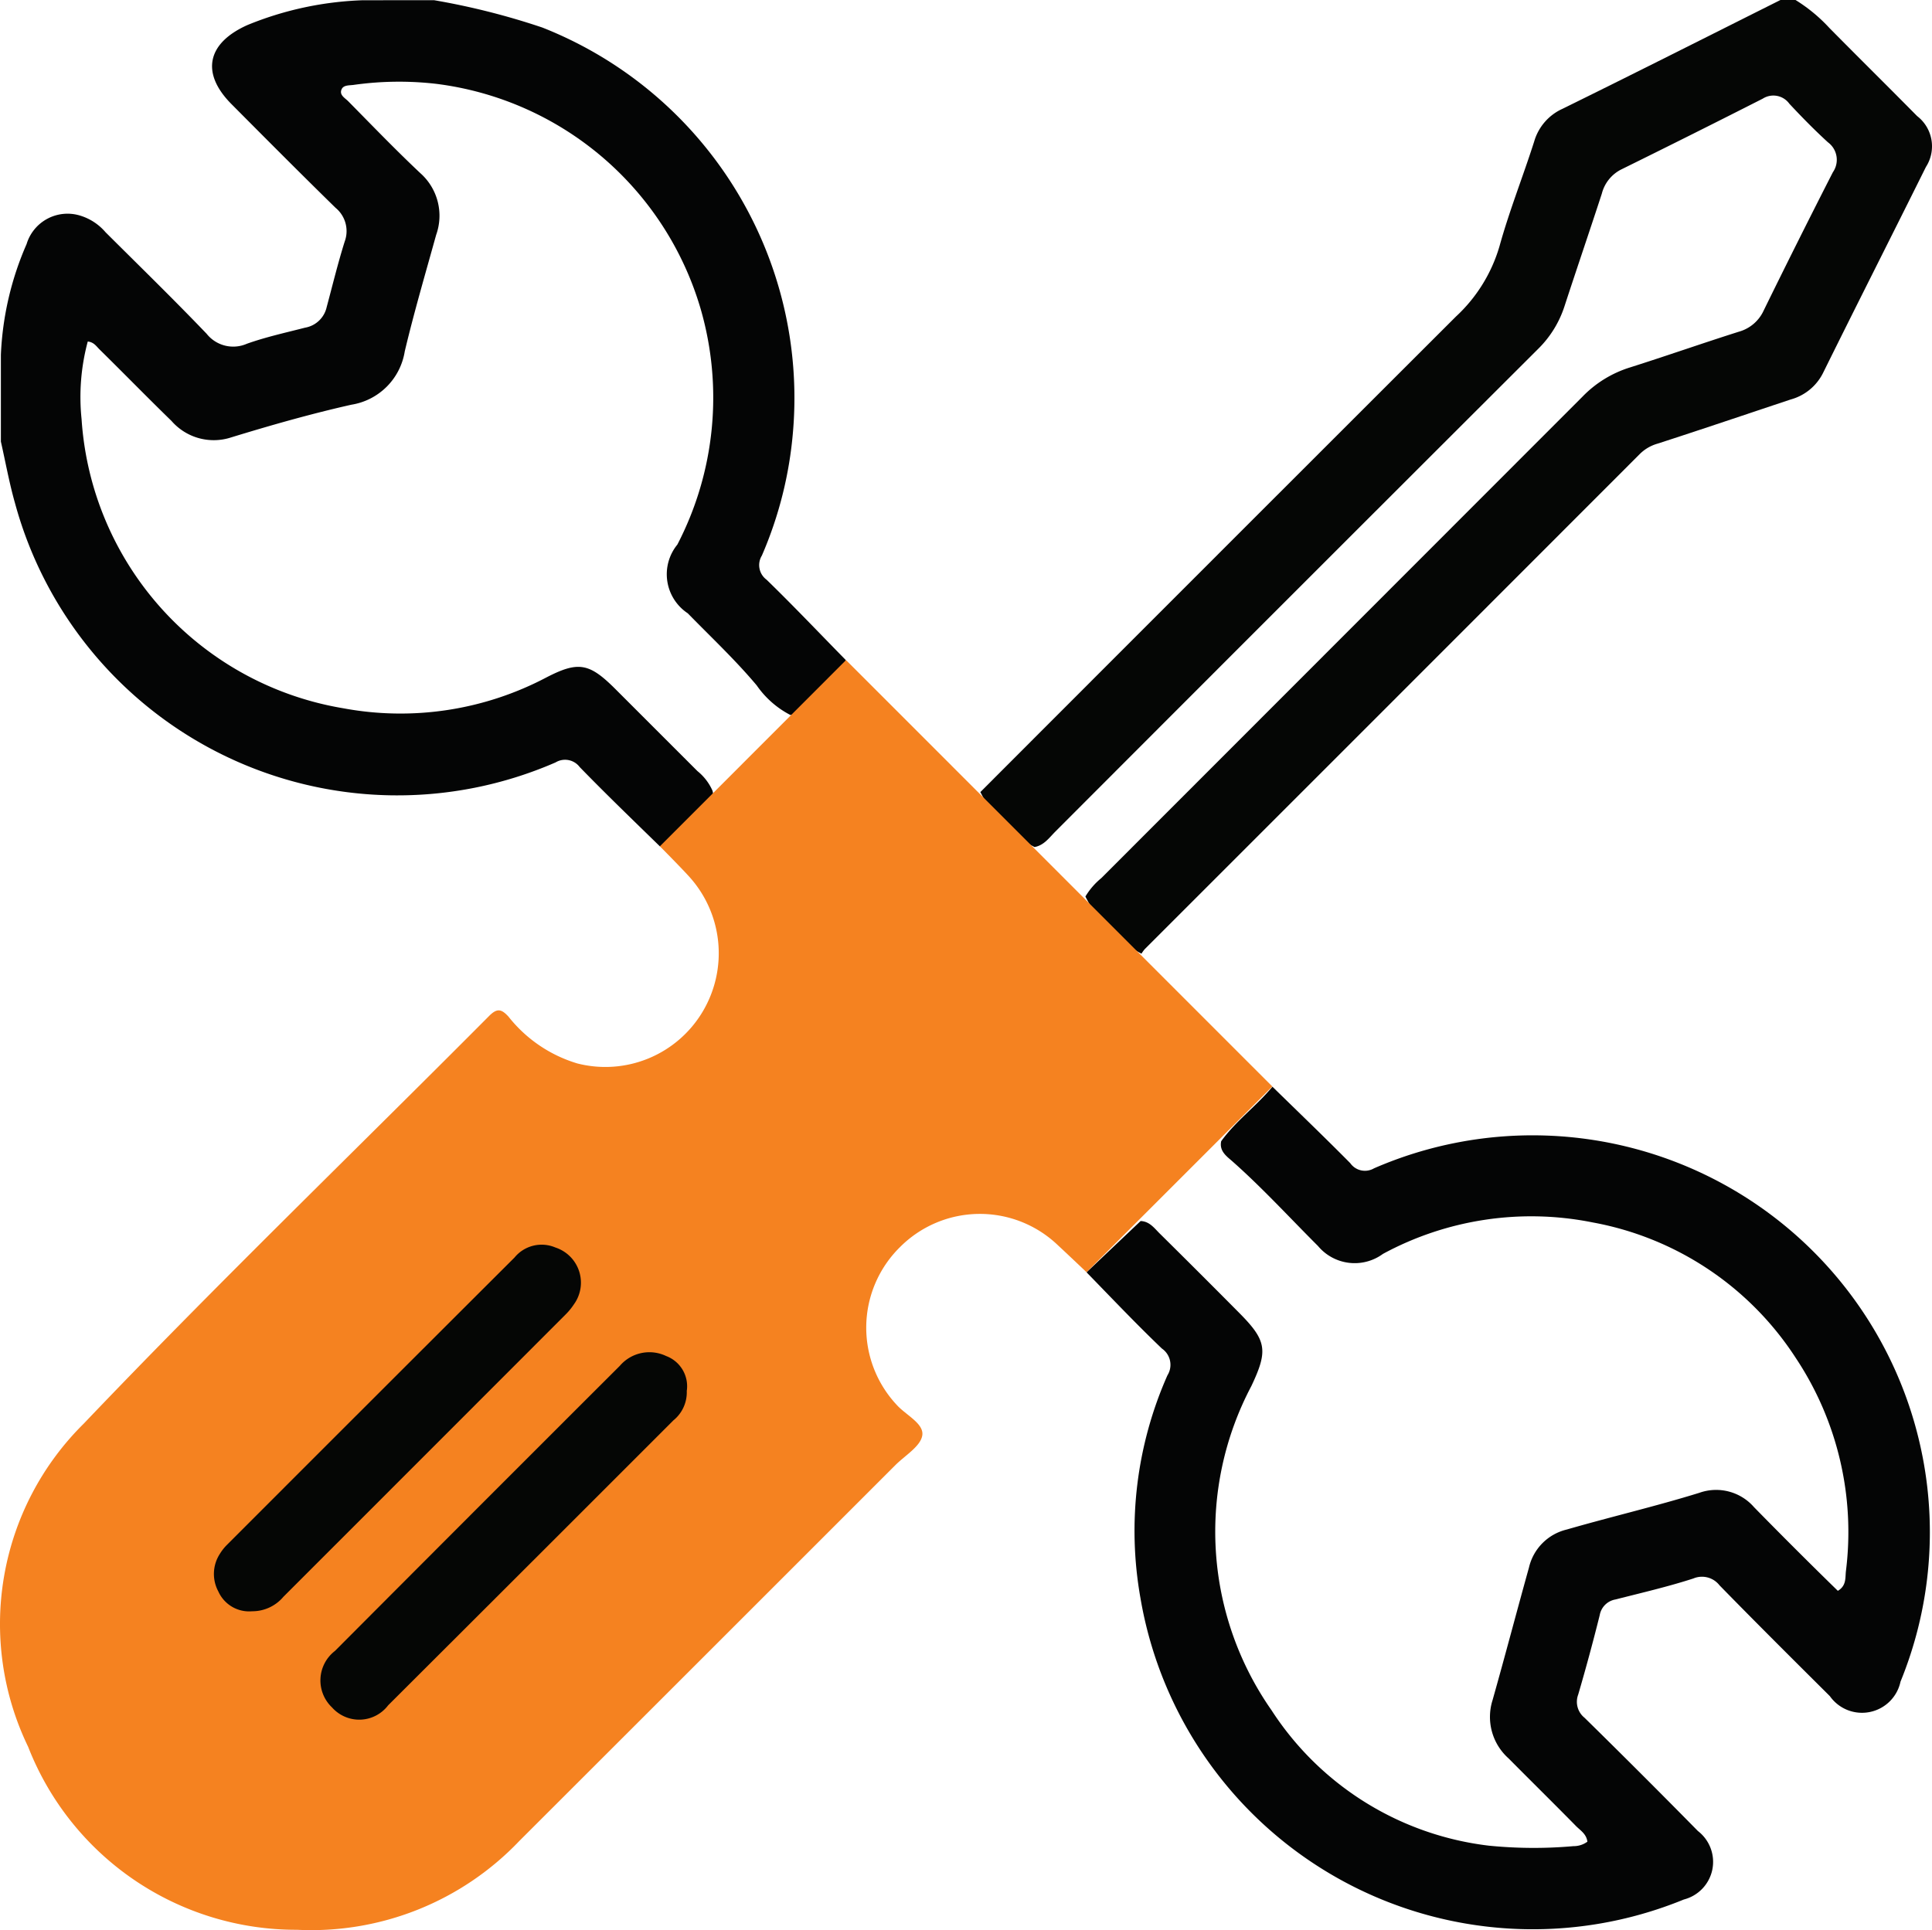 <svg xmlns="http://www.w3.org/2000/svg" width="70.052" height="70.001" viewBox="0 0 70.052 70.001">
  <g id="icon-screwdriver" transform="translate(662.559 -290.095)">
    <path id="Path_593" data-name="Path 593" d="M-646.828,290.1a26.1,26.1,0,0,1,3.927.992,14.44,14.44,0,0,1,9.091,14.622,14.251,14.251,0,0,1-1.131,4.527.659.659,0,0,0,.172.878c.98.953,1.915,1.939,2.87,2.912-.179.757-.9,1.068-1.338,1.61a.788.788,0,0,1-.673.382,3.359,3.359,0,0,1-1.218-1.072c-.778-.928-1.66-1.753-2.5-2.615a1.7,1.7,0,0,1-.742-1.162,1.7,1.7,0,0,1,.364-1.33,11.567,11.567,0,0,0,.84-8.564,11.478,11.478,0,0,0-9.588-8.147,11.76,11.76,0,0,0-2.99.039c-.156.022-.36,0-.433.154-.1.211.119.319.238.44.864.876,1.718,1.764,2.614,2.607a2.063,2.063,0,0,1,.573,2.24c-.388,1.4-.8,2.8-1.138,4.223a2.332,2.332,0,0,1-1.936,1.935c-1.466.33-2.914.743-4.351,1.183a2.031,2.031,0,0,1-2.171-.595c-.882-.858-1.741-1.739-2.616-2.6-.109-.108-.2-.258-.42-.28a7.759,7.759,0,0,0-.224,2.815,11.389,11.389,0,0,0,9.488,10.486,11.338,11.338,0,0,0,7.369-1.12c1.152-.595,1.55-.519,2.475.4l3,3a1.885,1.885,0,0,1,.54.7.427.427,0,0,1-.059.392c-.56.6-1,1.354-1.838,1.642-.98-.957-1.96-1.9-2.913-2.881a.665.665,0,0,0-.876-.169,14.366,14.366,0,0,1-11.947-.217,14.366,14.366,0,0,1-7.651-9.179c-.209-.734-.344-1.489-.514-2.24v-3.146a11.164,11.164,0,0,1,.932-4.016,1.551,1.551,0,0,1,1.9-1.046,1.961,1.961,0,0,1,.963.616c1.226,1.222,2.468,2.432,3.665,3.682a1.232,1.232,0,0,0,1.462.361c.687-.244,1.4-.4,2.107-.582a.971.971,0,0,0,.784-.747c.213-.792.406-1.59.652-2.373a1.093,1.093,0,0,0-.329-1.226c-1.27-1.243-2.52-2.5-3.78-3.767-1.12-1.131-.874-2.216.594-2.867a12.072,12.072,0,0,1,4.165-.895Z" transform="translate(0.007 0.002)" fill="#040505"/>
    <path id="Path_594" data-name="Path 594" d="M-403.288,318.818q8.615-8.626,17.239-17.241a5.619,5.619,0,0,0,1.579-2.545c.356-1.286.853-2.532,1.26-3.806a1.868,1.868,0,0,1,1.029-1.186c2.642-1.3,5.271-2.628,7.9-3.945h.547a5.86,5.86,0,0,1,1.229,1.016c1.055,1.069,2.125,2.125,3.18,3.194a1.383,1.383,0,0,1,.318,1.846c-1.239,2.495-2.5,4.981-3.733,7.477a1.857,1.857,0,0,1-1.173.956c-1.607.535-3.21,1.079-4.821,1.6a1.493,1.493,0,0,0-.634.364q-8.979,8.988-17.963,17.97a1.3,1.3,0,0,0-.119.164,4.688,4.688,0,0,1-2.032-2.073,2.542,2.542,0,0,1,.577-.668l17.444-17.458a4.078,4.078,0,0,1,1.718-1.06c1.327-.42,2.637-.881,3.96-1.3a1.4,1.4,0,0,0,.895-.769q1.235-2.52,2.508-5.013a.788.788,0,0,0-.179-1.085c-.487-.445-.951-.918-1.4-1.4a.715.715,0,0,0-.964-.183q-2.559,1.3-5.135,2.57a1.358,1.358,0,0,0-.7.876c-.445,1.365-.91,2.724-1.355,4.088a3.817,3.817,0,0,1-.96,1.548q-8.758,8.742-17.5,17.5c-.223.223-.413.5-.755.56a4.5,4.5,0,0,1-1.965-2Z" transform="translate(-223.721)" fill="#050605"/>
    <path id="Path_595" data-name="Path 595" d="M-375.22,584.3l1.96-1.859c.337.011.512.28.718.477q1.433,1.417,2.853,2.849c1.005,1.011,1.055,1.37.444,2.66a11.3,11.3,0,0,0,.734,11.759,10.919,10.919,0,0,0,7.874,4.908,16.336,16.336,0,0,0,3.07.018.84.84,0,0,0,.507-.162c-.039-.3-.28-.42-.445-.6-.8-.813-1.61-1.611-2.412-2.42a2.013,2.013,0,0,1-.581-2.115c.452-1.6.874-3.208,1.32-4.81a1.847,1.847,0,0,1,1.369-1.376c1.6-.462,3.22-.84,4.806-1.331a1.82,1.82,0,0,1,1.986.521q1.5,1.533,3.038,3.033c.311-.183.267-.468.291-.7a11.4,11.4,0,0,0-1.82-7.751,11.163,11.163,0,0,0-7.356-4.909,11.291,11.291,0,0,0-7.61,1.141,1.732,1.732,0,0,1-2.355-.288c-1.03-1.028-2.009-2.1-3.1-3.067-.211-.185-.484-.372-.409-.732.533-.739,1.281-1.278,1.858-1.977.942.922,1.894,1.835,2.821,2.772a.651.651,0,0,0,.862.188,14.406,14.406,0,0,1,12.483.474,14.406,14.406,0,0,1,7.42,10.05,14.331,14.331,0,0,1-.813,8.093,1.426,1.426,0,0,1-1.108,1.1,1.426,1.426,0,0,1-1.453-.574c-1.341-1.334-2.681-2.668-4-4.018a.806.806,0,0,0-.952-.249c-.927.3-1.877.519-2.819.76a.7.7,0,0,0-.574.568q-.361,1.45-.781,2.884a.742.742,0,0,0,.232.84q2.072,2.035,4.109,4.106a1.413,1.413,0,0,1,.523,1.4,1.412,1.412,0,0,1-1.034,1.084,14.43,14.43,0,0,1-12.481-.736,14.431,14.431,0,0,1-7.222-10.205,13.92,13.92,0,0,1,.98-8.07.717.717,0,0,0-.2-.97C-373.425,586.169-374.316,585.228-375.22,584.3Z" transform="translate(-247.942 -248.062)" fill="#040505"/>
    <path id="Path_596" data-name="Path 596" d="M-616.372,480.147l-6.736,6.736s-.692-.658-1.04-.98a4.088,4.088,0,0,0-5.725.07,4.1,4.1,0,0,0-.112,5.728c.33.364.98.669.922,1.093-.055.4-.627.734-.98,1.088q-6.814,6.817-13.633,13.629a10.416,10.416,0,0,1-8.063,3.22,10.429,10.429,0,0,1-9.746-6.637,10.219,10.219,0,0,1,2.016-11.719c4.793-5.03,9.8-9.861,14.7-14.787.29-.291.447-.251.7.024a5.011,5.011,0,0,0,2.5,1.7,4.106,4.106,0,0,0,4.533-1.865,4.137,4.137,0,0,0-.5-4.933c-.337-.368-1.042-1.078-1.042-1.078l6.749-6.753Z" transform="translate(-0.054 -150.648)" fill="#f58220"/>
    <path id="Path_597" data-name="Path 597" d="M-564.611,649.265a1.31,1.31,0,0,1-.487,1.083q-5.166,5.17-10.339,10.331a1.318,1.318,0,0,1-1,.521,1.319,1.319,0,0,1-1.037-.444,1.348,1.348,0,0,1-.418-1.048,1.348,1.348,0,0,1,.525-1q5.161-5.18,10.33-10.341a1.41,1.41,0,0,1,1.68-.354,1.17,1.17,0,0,1,.749,1.25Z" transform="translate(-73.047 -308.738)" fill="#050605"/>
    <path id="Path_598" data-name="Path 598" d="M-604.669,632.673a1.222,1.222,0,0,1-1.212-.717,1.336,1.336,0,0,1,.053-1.364,1.738,1.738,0,0,1,.252-.322q5.212-5.217,10.432-10.426a1.271,1.271,0,0,1,1.484-.364,1.341,1.341,0,0,1,.859.86,1.341,1.341,0,0,1-.188,1.2,2.281,2.281,0,0,1-.3.367q-5.115,5.121-10.233,10.239a1.472,1.472,0,0,1-1.142.526Z" transform="translate(-48.76 -284.141)" fill="#050605"/>
  </g>
</svg>
